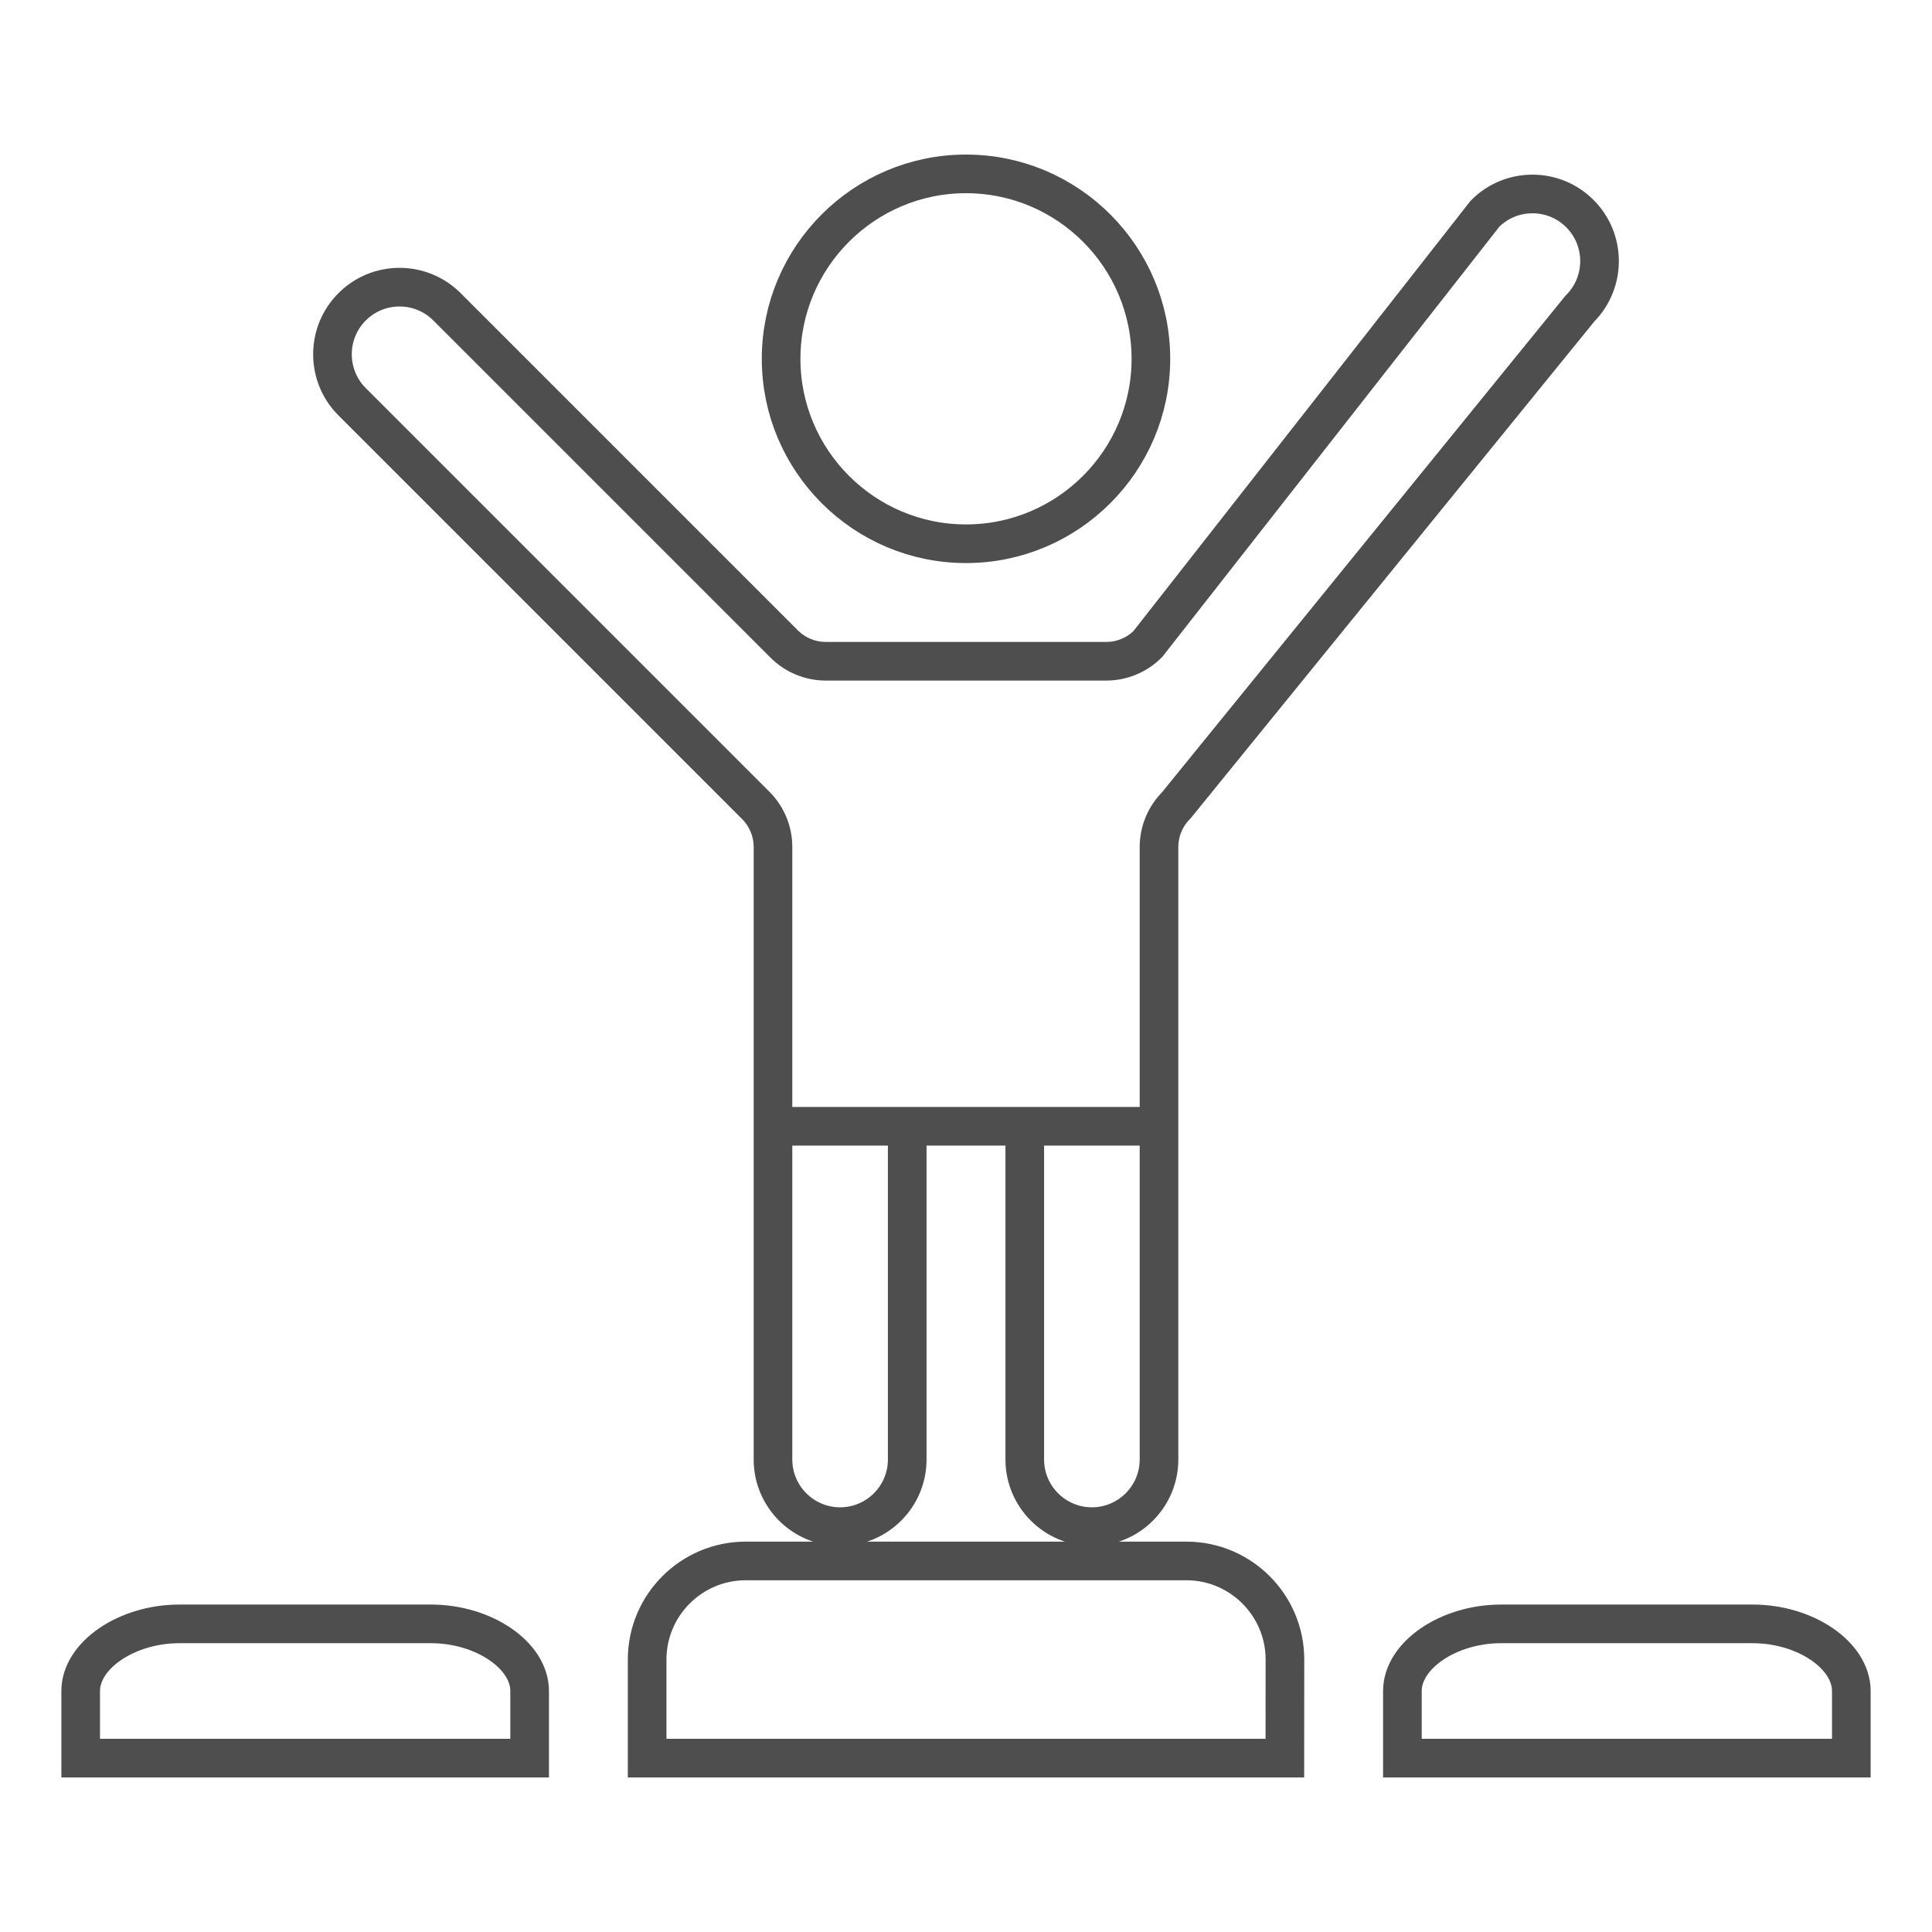 <?xml version="1.0" encoding="iso-8859-1"?>
<!-- Generator: Adobe Illustrator 23.0.3, SVG Export Plug-In . SVG Version: 6.00 Build 0)  -->
<svg version="1.1" id="Layer_1" xmlns="http://www.w3.org/2000/svg" xmlns:xlink="http://www.w3.org/1999/xlink" x="0px" y="0px"
	 viewBox="0 0 50 50" style="enable-background:new 0 0 50 50;" xml:space="preserve">
<path style="fill:none;stroke:#4E4E4E;stroke-miterlimit:10;" d="M23.479,29.52v8.252c0,0.958-0.779,1.737-1.737,1.737
	c-0.958,0-1.737-0.779-1.737-1.737l0,0V29.52 M29.995,29.52v8.252c0,0.958-0.779,1.737-1.737,1.737
	c-0.958,0-1.737-0.779-1.737-1.737l0,0V29.52 M25,4.5c2.639,0,4.785,2.147,4.785,4.786S27.639,14.072,25,14.072
	c-2.639,0-4.785-2.147-4.785-4.786S22.361,4.5,25,4.5L25,4.5z M9.112,10.397c-0.677-0.677-0.677-1.779,0-2.456
	c0.328-0.328,0.764-0.509,1.228-0.509c0.464,0,0.901,0.181,1.229,0.509l8.727,8.727c0.285,0.285,0.672,0.445,1.075,0.445h7.259
	c0.403,0,0.79-0.16,1.075-0.445l8.727-11.138C38.76,5.201,39.195,5.02,39.66,5.02c0.464,0,0.9,0.181,1.228,0.509
	c0.677,0.677,0.677,1.779,0,2.457L30.44,20.845c-0.285,0.285-0.445,0.672-0.445,1.075v7.228h-9.99V21.92
	c0-0.403-0.16-0.79-0.445-1.075L9.112,10.397z M2.088,43.763c0-0.925,1.192-1.737,2.552-1.737h6.515
	c1.359,0,2.552,0.811,2.552,1.737V45.5H2.088V43.763z M33.252,45.5H16.748v-2.551c0-1.407,1.144-2.552,2.552-2.552h11.402
	c1.407,0,2.552,1.144,2.552,2.552L33.252,45.5L33.252,45.5z M47.912,45.5H36.294v-1.737c0-0.925,1.192-1.737,2.551-1.737h6.516
	c1.359,0,2.551,0.811,2.551,1.737V45.5z M47.912,45.5"/>
<g>
</g>
<g>
</g>
<g>
</g>
<g>
</g>
<g>
</g>
<g>
</g>
</svg>
